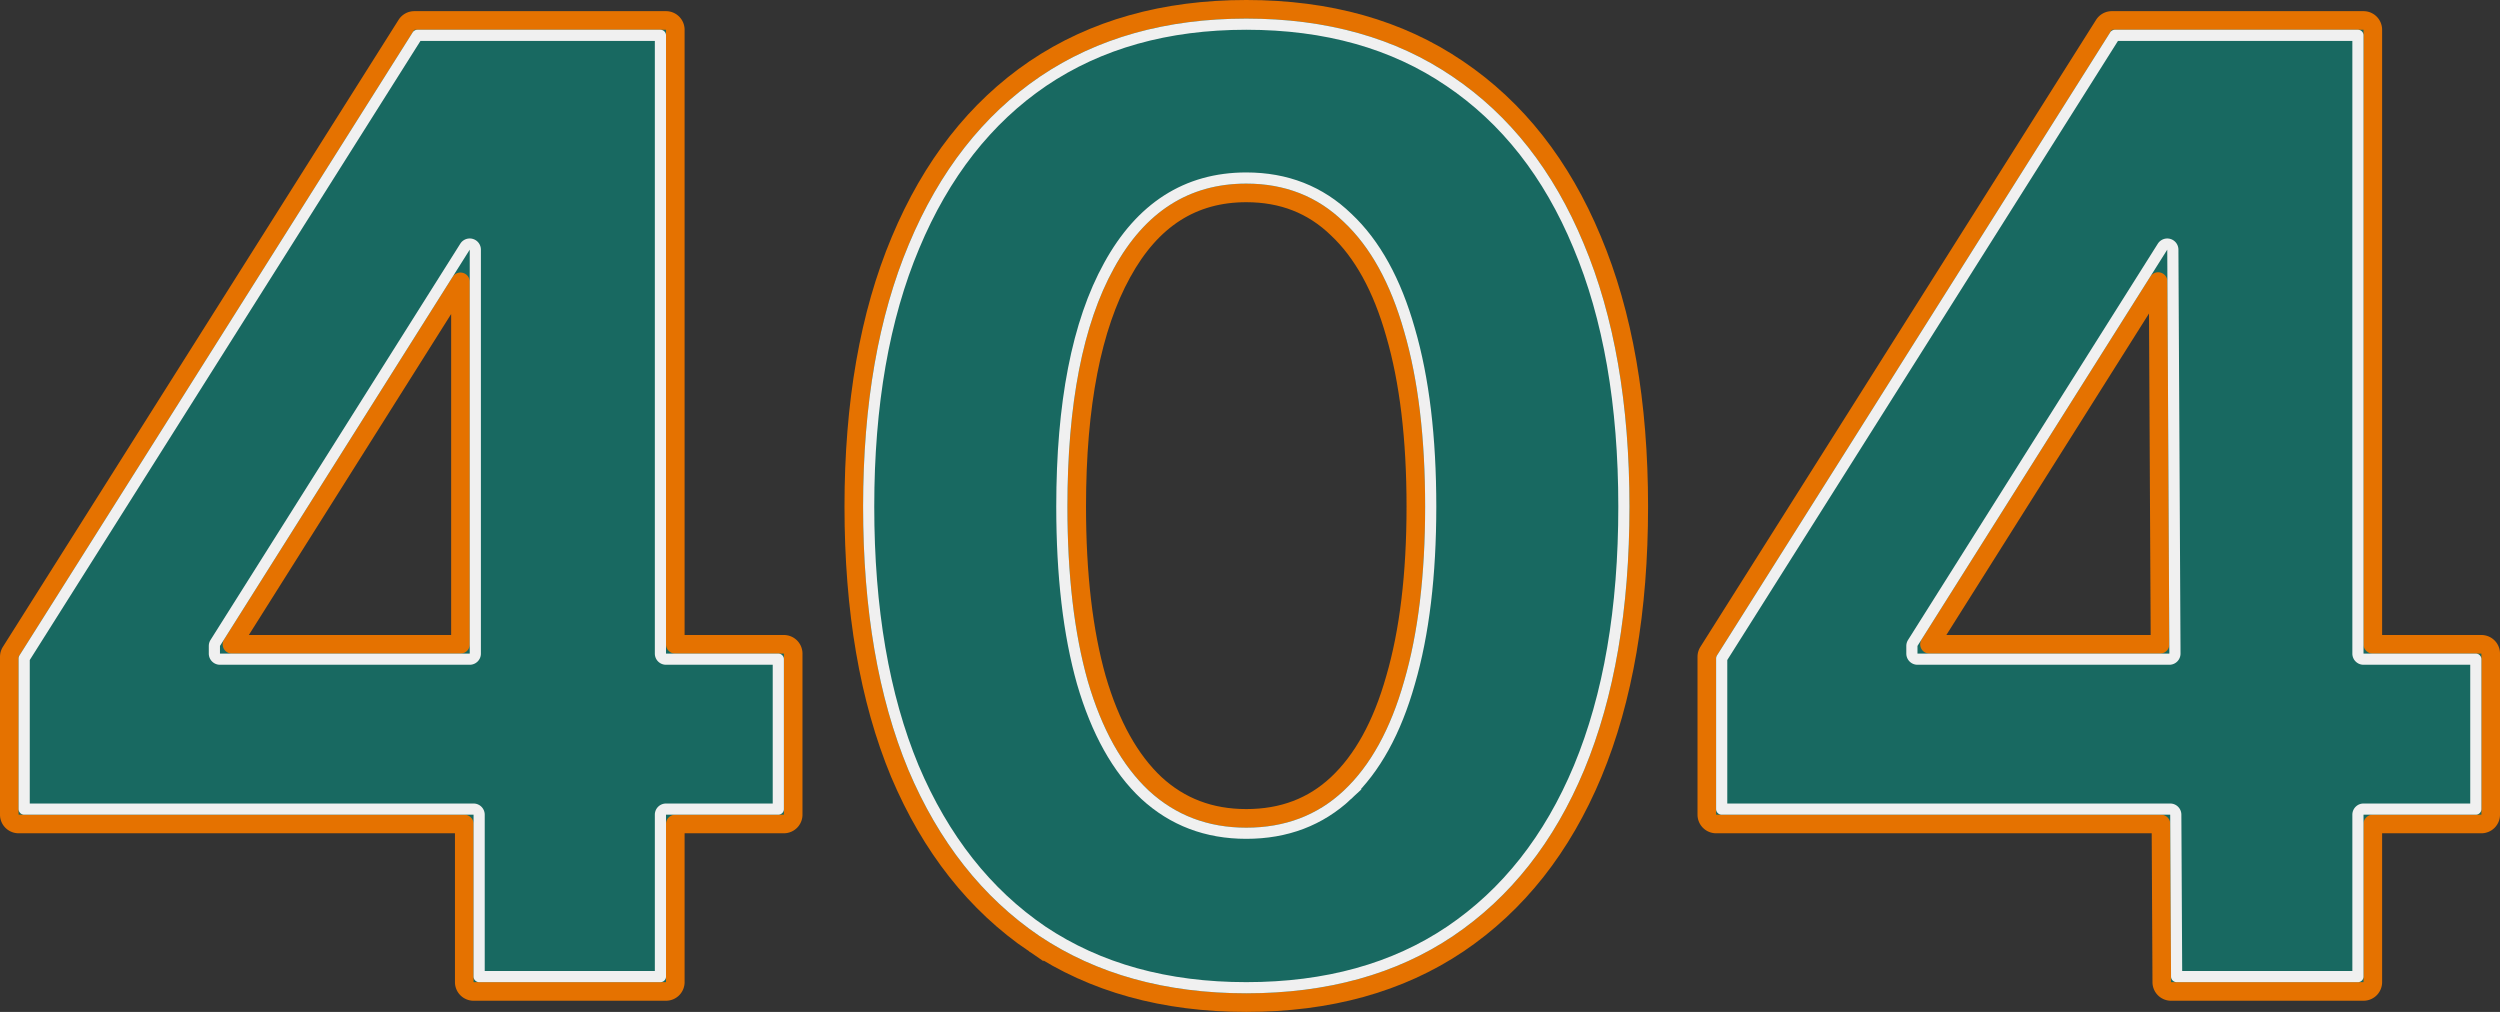 <svg width="672" height="272" fill="none" xmlns="http://www.w3.org/2000/svg"><rect width="100%" height="100%" fill="#333333" stroke="none"/><path d="M458.792 218.985a2.5 2.5 0 0 0 2.5 2.5h119.572l.222 42.528a2.5 2.5 0 0 0 2.5 2.487h51.727a2.5 2.5 0 0 0 2.5-2.5v-42.515H667a2.5 2.5 0 0 0 2.5-2.5v-43.296a2.5 2.5 0 0 0-2.5-2.5h-29.187V8a2.5 2.5 0 0 0-2.5-2.5h-67.656a2.5 2.5 0 0 0-2.114 1.166L459.178 175.213c-.252.4-.386.862-.386 1.335v42.437Zm-456.292 0a2.5 2.5 0 0 0 2.5 2.5h119.794V264a2.5 2.5 0 0 0 2.5 2.5h51.727a2.5 2.5 0 0 0 2.5-2.5v-42.515h29.187a2.5 2.5 0 0 0 2.5-2.5v-43.296a2.5 2.5 0 0 0-2.5-2.5h-29.187V8a2.5 2.5 0 0 0-2.5-2.5h-67.656a2.5 2.5 0 0 0-2.114 1.166L2.886 175.213c-.252.4-.386.862-.386 1.335v42.437Zm578.112-45.796h-61.964l61.455-97.502.509 97.502Zm-518.256 0 61.411-97.43v97.43h-61.41Z" fill="#186961" stroke="#E57200" stroke-width="5" stroke-linejoin="round"/><path d="M604.311 9.5h29.502v166.189a1.5 1.5 0 0 0 1.5 1.5H665.5v40.296h-30.187a1.5 1.5 0 0 0-1.5 1.5V262.5h-48.735l-.227-43.523a1.5 1.5 0 0 0-1.5-1.492H462.792v-40.504L568.484 9.5h35.827Zm-90.163 163.327a1.499 1.499 0 0 0-.231.8v2.062a1.5 1.5 0 0 0 1.5 1.5h67.708a1.502 1.502 0 0 0 1.5-1.508l-.566-108.586a1.501 1.501 0 0 0-2.769-.791l-67.142 106.523ZM177.521 9.5v166.189a1.5 1.5 0 0 0 1.5 1.5h30.187v40.296h-30.187a1.5 1.5 0 0 0-1.5 1.5V262.5h-48.727v-43.515a1.5 1.5 0 0 0-1.5-1.5H6.5v-40.504L112.192 9.5h65.329ZM57.856 172.827a1.5 1.5 0 0 0-.231.8v2.062a1.5 1.5 0 0 0 1.5 1.5h67.142a1.5 1.5 0 0 0 1.5-1.5V67.103a1.5 1.5 0 0 0-2.769-.8L57.856 172.827Z" fill="#186961" stroke="#F0F0F0" stroke-width="3" stroke-linejoin="round"/><path d="m277.988 253.656.009.006.009.006C293.882 264.261 312.92 269.5 335 269.5c22.19 0 41.233-5.238 57.001-15.837l.003-.002c15.856-10.697 27.894-26.007 36.155-45.804l.002-.005c8.257-19.903 12.339-43.821 12.339-71.681 0-27.861-4.139-51.782-12.512-71.687-8.26-19.906-20.296-35.273-36.151-45.971C376.07 7.798 357.083 2.5 335 2.5c-21.974 0-40.958 5.3-56.833 16.01l-.008.005c-15.743 10.7-27.775 26.125-36.145 46.138-8.374 19.904-12.514 43.769-12.514 71.518 0 27.86 4.082 51.778 12.339 71.681l.003.008.003.008c8.374 19.787 20.407 35.092 36.143 45.788Zm97.044-71.265-.003.01-.003.01c-3.569 12.615-8.802 21.978-15.558 28.31-6.573 6.154-14.674 9.256-24.468 9.256-9.669 0-17.778-3.095-24.476-9.263-6.756-6.336-12.043-15.702-15.724-28.313-3.567-12.612-5.378-28.006-5.378-46.23 0-27.433 4.144-48.295 12.178-62.835l.004-.007c7.954-14.504 19.041-21.477 33.396-21.477 9.77 0 17.86 3.198 24.438 9.57l.015.014.015.014c6.756 6.332 11.989 15.695 15.558 28.31l.003.01.003.01c3.678 12.605 5.546 28.052 5.546 46.391 0 18.224-1.868 33.614-5.546 46.22Z" fill="#186961" stroke="#E57200" stroke-width="5"/><path d="m245.702 66.201.001-.003c8.117-19.408 19.695-34.172 34.703-44.373C295.518 11.63 313.693 6.5 335 6.5c21.425 0 39.597 5.132 54.592 15.324l.004.002c15.123 10.203 26.698 24.909 34.7 44.197l.002.007c8.116 19.29 12.202 42.656 12.202 70.141 0 27.488-4.03 50.856-12.033 70.148-8.001 19.173-19.576 33.822-34.7 44.026C374.773 260.423 356.543 265.5 335 265.5c-21.425 0-39.657-5.075-54.768-15.156-15.01-10.203-26.585-24.854-34.701-44.029-8.002-19.292-12.031-42.658-12.031-70.144 0-27.37 4.086-50.678 12.202-69.97ZM362.203 213.64l.001-.001c7.443-6.976 12.971-17.065 16.67-30.134 3.814-13.075 5.704-28.863 5.704-47.334 0-18.584-1.89-34.429-5.704-47.505-3.697-13.063-9.223-23.15-16.662-30.126-7.366-7.13-16.47-10.688-27.212-10.688-16.024 0-28.352 7.962-36.902 23.551-8.501 15.387-12.676 37.026-12.676 64.768 0 18.471 1.833 34.257 5.532 47.329l.003.012c3.813 13.067 9.399 23.153 16.839 30.128l.01.008c7.478 6.891 16.573 10.329 27.194 10.329 10.731 0 19.832-3.436 27.203-10.337Z" fill="#186961" stroke="#F0F0F0" stroke-width="3"/></svg>